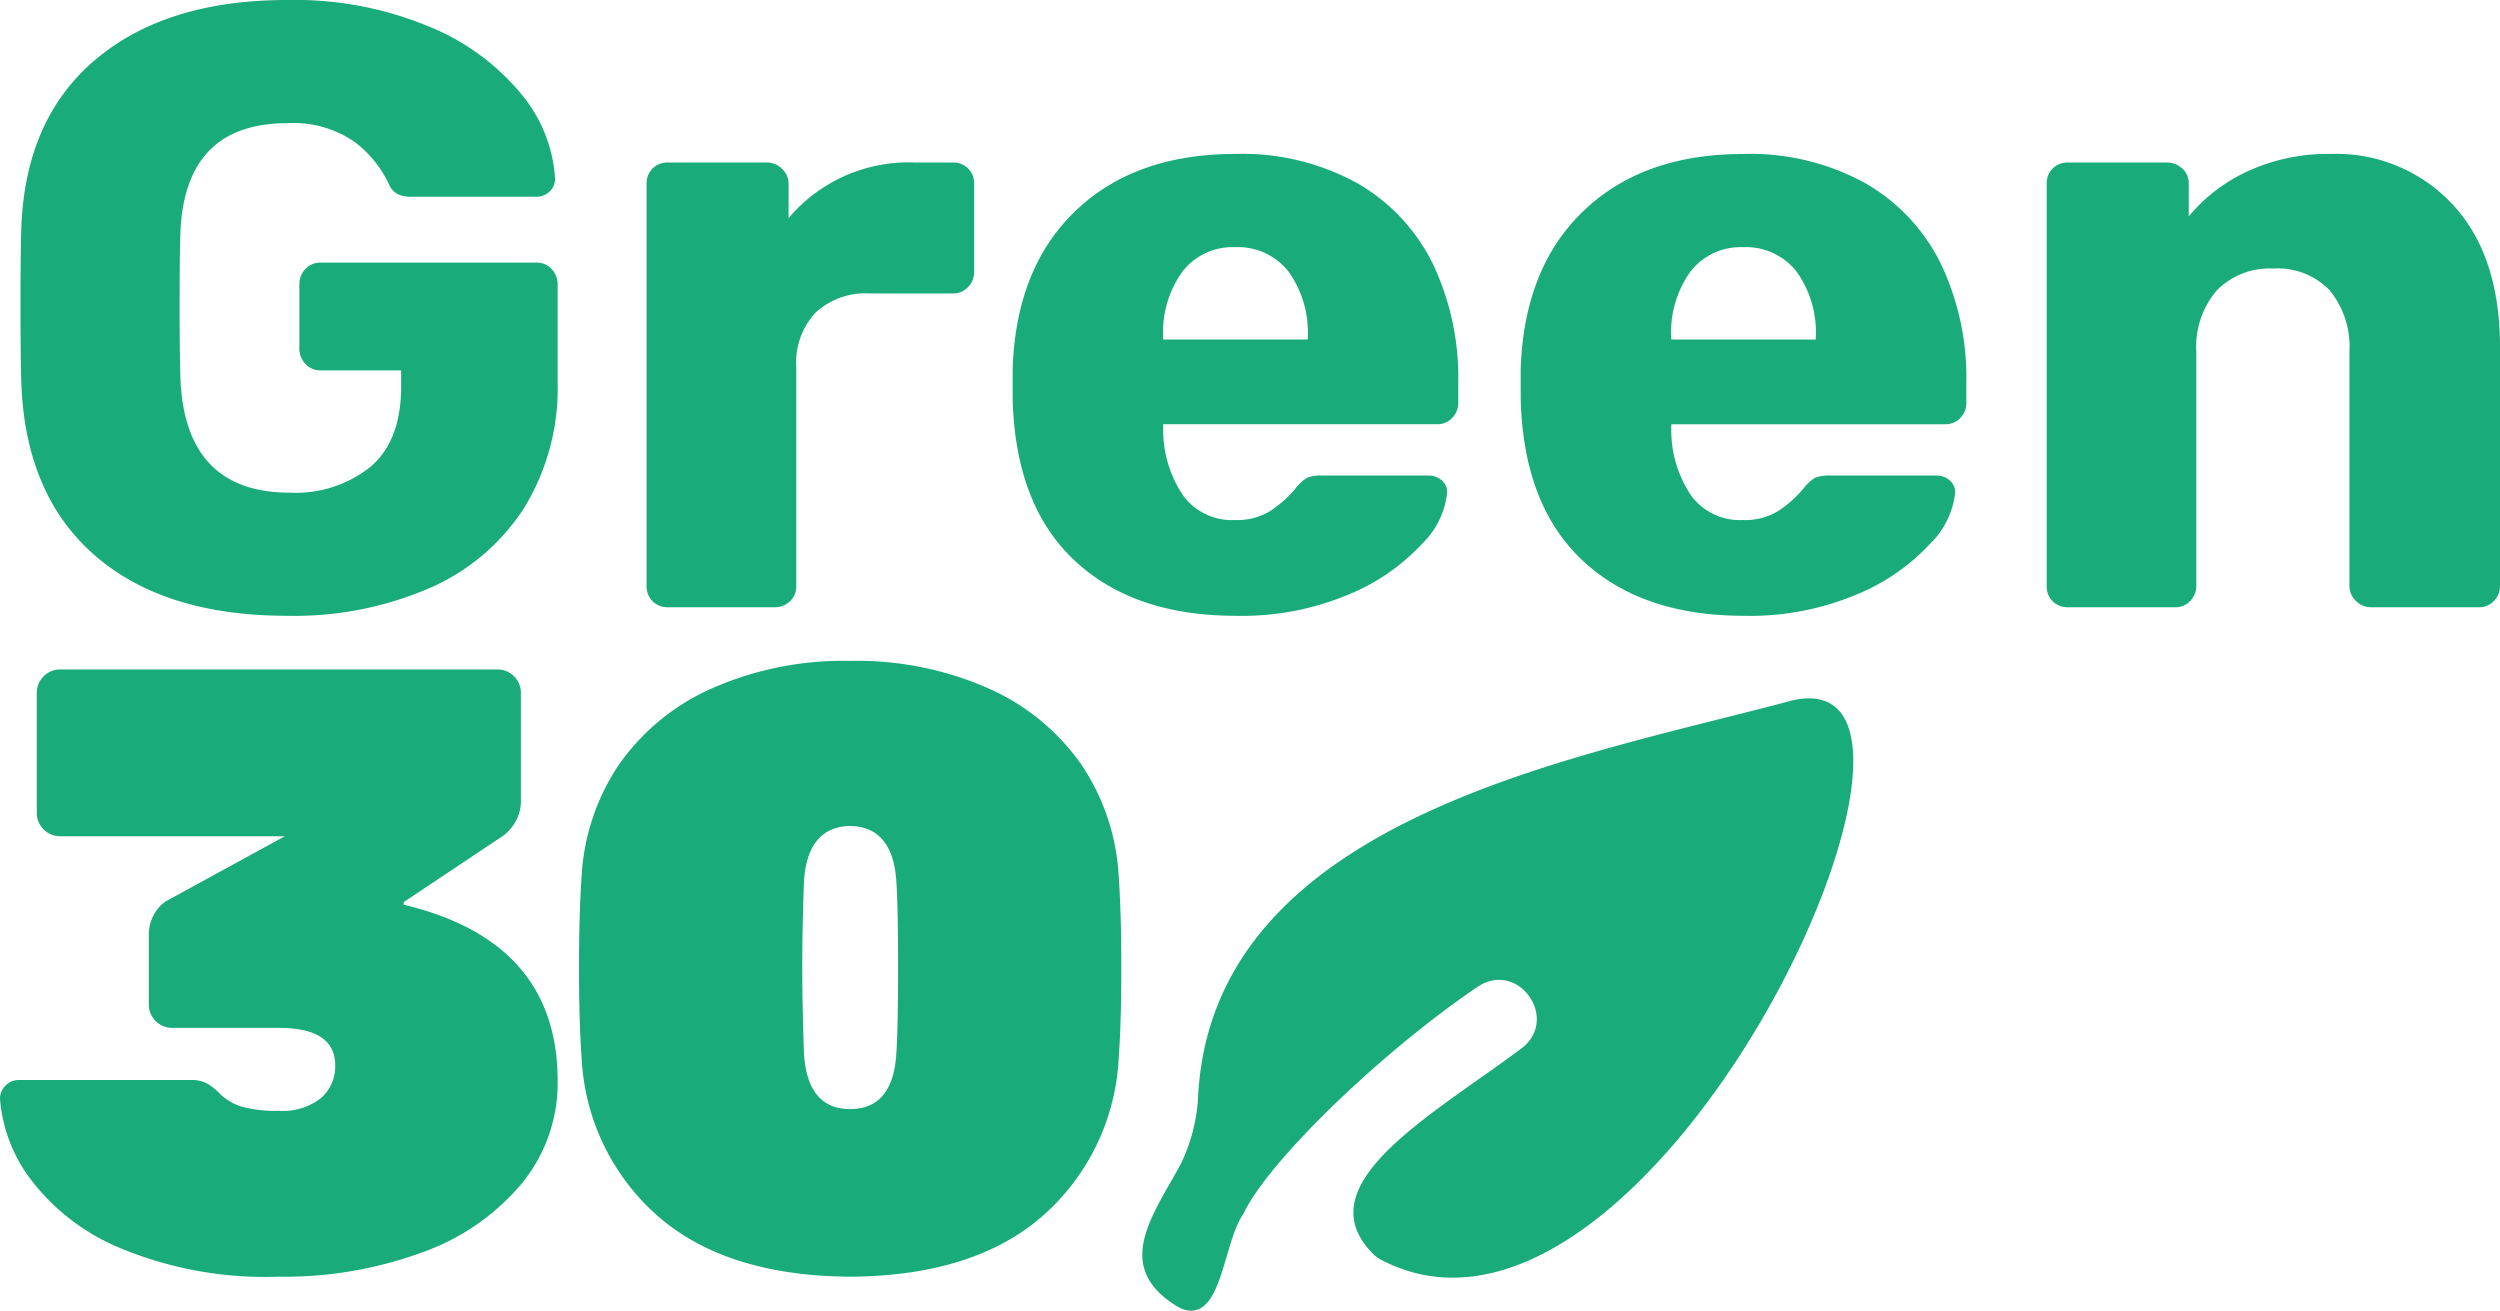 <?xml version="1.0" encoding="UTF-8"?>
<svg xmlns="http://www.w3.org/2000/svg" xmlns:xlink="http://www.w3.org/1999/xlink" width="192.918" height="101.138" viewBox="0 0 192.918 101.138">
  <defs>
    <clipPath id="clip-path">
      <rect id="Rectangle_690" data-name="Rectangle 690" width="54.861" height="47.244" fill="#19ac7a"></rect>
    </clipPath>
  </defs>
  <g id="Group_5709" data-name="Group 5709" transform="translate(-144.887 -825.347)">
    <path id="Path_2866" data-name="Path 2866" d="M23.694.66q-9.5,0-14.85-4.653T3.168-17.226Q3.1-19.14,3.1-23.3t.066-6.072q.33-8.382,5.775-12.936T23.694-46.86a26.957,26.957,0,0,1,10.923,2.046A18,18,0,0,1,41.745-39.6a11.256,11.256,0,0,1,2.607,6.534,1.291,1.291,0,0,1-.429.99,1.457,1.457,0,0,1-1.023.4H33.264a2.378,2.378,0,0,1-1.056-.2,1.537,1.537,0,0,1-.66-.726,8.657,8.657,0,0,0-2.706-3.333,8.278,8.278,0,0,0-5.148-1.419q-7.854,0-8.25,8.316-.066,1.848-.066,5.742,0,3.828.066,5.742.4,8.712,8.448,8.712a9.241,9.241,0,0,0,6.237-2.013q2.343-2.013,2.343-6.171v-1.254h-6.2a1.552,1.552,0,0,1-1.188-.495A1.722,1.722,0,0,1,24.618-20v-4.884A1.722,1.722,0,0,1,25.08-26.1a1.552,1.552,0,0,1,1.188-.495H42.9a1.552,1.552,0,0,1,1.188.495,1.722,1.722,0,0,1,.462,1.221v7.524a17.674,17.674,0,0,1-2.574,9.669,16.446,16.446,0,0,1-7.293,6.2A26.328,26.328,0,0,1,23.694.66ZM53.064,0a1.608,1.608,0,0,1-1.188-.462,1.608,1.608,0,0,1-.462-1.188V-32.67a1.608,1.608,0,0,1,.462-1.188,1.608,1.608,0,0,1,1.188-.462h7.59a1.659,1.659,0,0,1,1.221.495,1.583,1.583,0,0,1,.495,1.155v2.64a12.138,12.138,0,0,1,9.768-4.29h2.9a1.608,1.608,0,0,1,1.188.462,1.608,1.608,0,0,1,.462,1.188v6.8a1.639,1.639,0,0,1-.462,1.155,1.552,1.552,0,0,1-1.188.5h-6.4a5.667,5.667,0,0,0-4.191,1.485,5.667,5.667,0,0,0-1.485,4.191v16.9a1.552,1.552,0,0,1-.495,1.188A1.722,1.722,0,0,1,61.248,0ZM96.888.66q-7.92,0-12.474-4.29T79.662-16.1v-2.31q.264-7.788,4.851-12.177T96.822-34.98a18.354,18.354,0,0,1,9.471,2.277,14.573,14.573,0,0,1,5.808,6.237,20.389,20.389,0,0,1,1.947,9.108v1.584a1.639,1.639,0,0,1-.462,1.155,1.552,1.552,0,0,1-1.188.495H91.278v.462A9.039,9.039,0,0,0,92.8-8.646a4.662,4.662,0,0,0,4.026,1.914,4.844,4.844,0,0,0,2.706-.693,9.224,9.224,0,0,0,1.914-1.683A3.261,3.261,0,0,1,102.4-10a2.978,2.978,0,0,1,1.155-.165h8.184a1.532,1.532,0,0,1,1.023.363,1.192,1.192,0,0,1,.429.957,6.481,6.481,0,0,1-1.947,3.96A15.942,15.942,0,0,1,105.6-.99,21.227,21.227,0,0,1,96.888.66Zm5.544-21.318v-.132a8.04,8.04,0,0,0-1.485-5.115,4.961,4.961,0,0,0-4.125-1.881,4.892,4.892,0,0,0-4.059,1.881,8.04,8.04,0,0,0-1.485,5.115v.132ZM136.092.66q-7.92,0-12.474-4.29T118.866-16.1v-2.31q.264-7.788,4.851-12.177t12.309-4.389A18.354,18.354,0,0,1,145.5-32.7a14.573,14.573,0,0,1,5.808,6.237,20.389,20.389,0,0,1,1.947,9.108v1.584a1.639,1.639,0,0,1-.462,1.155,1.552,1.552,0,0,1-1.188.495h-21.12v.462A9.039,9.039,0,0,0,132-8.646a4.662,4.662,0,0,0,4.026,1.914,4.844,4.844,0,0,0,2.706-.693,9.224,9.224,0,0,0,1.914-1.683A3.261,3.261,0,0,1,141.6-10a2.978,2.978,0,0,1,1.155-.165h8.184a1.532,1.532,0,0,1,1.023.363,1.192,1.192,0,0,1,.429.957,6.481,6.481,0,0,1-1.947,3.96A15.942,15.942,0,0,1,144.8-.99,21.227,21.227,0,0,1,136.092.66Zm5.544-21.318v-.132a8.04,8.04,0,0,0-1.485-5.115,4.961,4.961,0,0,0-4.125-1.881,4.892,4.892,0,0,0-4.059,1.881,8.04,8.04,0,0,0-1.485,5.115v.132ZM161.106,0a1.608,1.608,0,0,1-1.188-.462,1.608,1.608,0,0,1-.462-1.188V-32.67a1.608,1.608,0,0,1,.462-1.188,1.608,1.608,0,0,1,1.188-.462h7.59a1.722,1.722,0,0,1,1.221.462,1.552,1.552,0,0,1,.5,1.188v2.508A12.928,12.928,0,0,1,175-33.66a14.785,14.785,0,0,1,6.369-1.32,12.26,12.26,0,0,1,9.438,3.927q3.63,3.927,3.63,10.989V-1.65a1.64,1.64,0,0,1-.462,1.155A1.552,1.552,0,0,1,192.786,0H184.47a1.583,1.583,0,0,1-1.155-.495,1.583,1.583,0,0,1-.5-1.155V-19.668a6.9,6.9,0,0,0-1.518-4.785,5.564,5.564,0,0,0-4.356-1.683,5.693,5.693,0,0,0-4.356,1.683,6.716,6.716,0,0,0-1.584,4.785V-1.65a1.64,1.64,0,0,1-.462,1.155A1.552,1.552,0,0,1,169.356,0ZM22.968,51.66a29.109,29.109,0,0,1-12.177-2.211A16.646,16.646,0,0,1,3.828,44.07a11.832,11.832,0,0,1-2.31-6.138,1.4,1.4,0,0,1,.429-1.023A1.4,1.4,0,0,1,2.97,36.48H16.236a2.53,2.53,0,0,1,1.254.264,4.858,4.858,0,0,1,.99.792,4.142,4.142,0,0,0,1.65.99,9.714,9.714,0,0,0,2.9.33,4.718,4.718,0,0,0,3.267-.99,3.242,3.242,0,0,0,1.089-2.508q0-2.9-4.356-2.9h-8.25A1.8,1.8,0,0,1,13,30.672V25.326a3.2,3.2,0,0,1,.4-1.617,2.815,2.815,0,0,1,.924-1.023L23.5,17.67H6.138a1.8,1.8,0,0,1-1.782-1.782V6.582A1.8,1.8,0,0,1,6.138,4.8H39.93a1.8,1.8,0,0,1,1.782,1.782v8.382a3.07,3.07,0,0,1-.4,1.551,3.511,3.511,0,0,1-.924,1.089L32.67,22.752v.2q11.88,2.838,11.88,13.6a12.243,12.243,0,0,1-2.772,7.92,17.776,17.776,0,0,1-7.689,5.313A30.943,30.943,0,0,1,22.968,51.66Zm44.154,0q-9.57-.066-14.85-4.686A17.339,17.339,0,0,1,46.4,34.764q-.2-2.706-.2-6.93,0-4.29.2-7.062a17.035,17.035,0,0,1,2.871-8.613A17.2,17.2,0,0,1,56.4,6.285,25.084,25.084,0,0,1,67.122,4.14,25.084,25.084,0,0,1,77.847,6.285a17.2,17.2,0,0,1,7.128,5.874,17.035,17.035,0,0,1,2.871,8.613q.2,2.772.2,7.062,0,4.224-.2,6.93a17.339,17.339,0,0,1-5.874,12.21Q76.692,51.594,67.122,51.66Zm0-12.936q3.3,0,3.564-4.29.132-1.914.132-6.666,0-4.818-.132-6.6-.264-4.224-3.564-4.29-3.3.066-3.564,4.29-.132,3.564-.132,6.6,0,2.838.132,6.666Q63.822,38.724,67.122,38.724Z" transform="translate(143.369 872.207)" fill="#19ac7a"></path>
    <g id="Group_5678" data-name="Group 5678" transform="translate(233.038 879.24)">
      <g id="Group_5661" data-name="Group 5661" transform="translate(0 0)" clip-path="url(#clip-path)">
        <path id="Path_2847" data-name="Path 2847" d="M50.158.155C33.419,4.649,5.186,9.264,4.29,31a13.584,13.584,0,0,1-1.324,4.929C.875,39.813-2.35,43.821,2.657,46.9a2.257,2.257,0,0,0,.8.322c2.666.449,2.811-5.065,4.247-7.3a2.744,2.744,0,0,0,.157-.274C9.848,35.593,18.47,27.273,25.869,22.257c3.135-2.106,6.39,2.505,3.366,4.768-6.956,5.2-16.8,10.53-11.383,15.889a2.227,2.227,0,0,0,.517.377C39.231,54.346,65.77-3.365,50.158.155" transform="translate(0 0)" fill="#19ac7a"></path>
      </g>
    </g>
  </g>
</svg>
